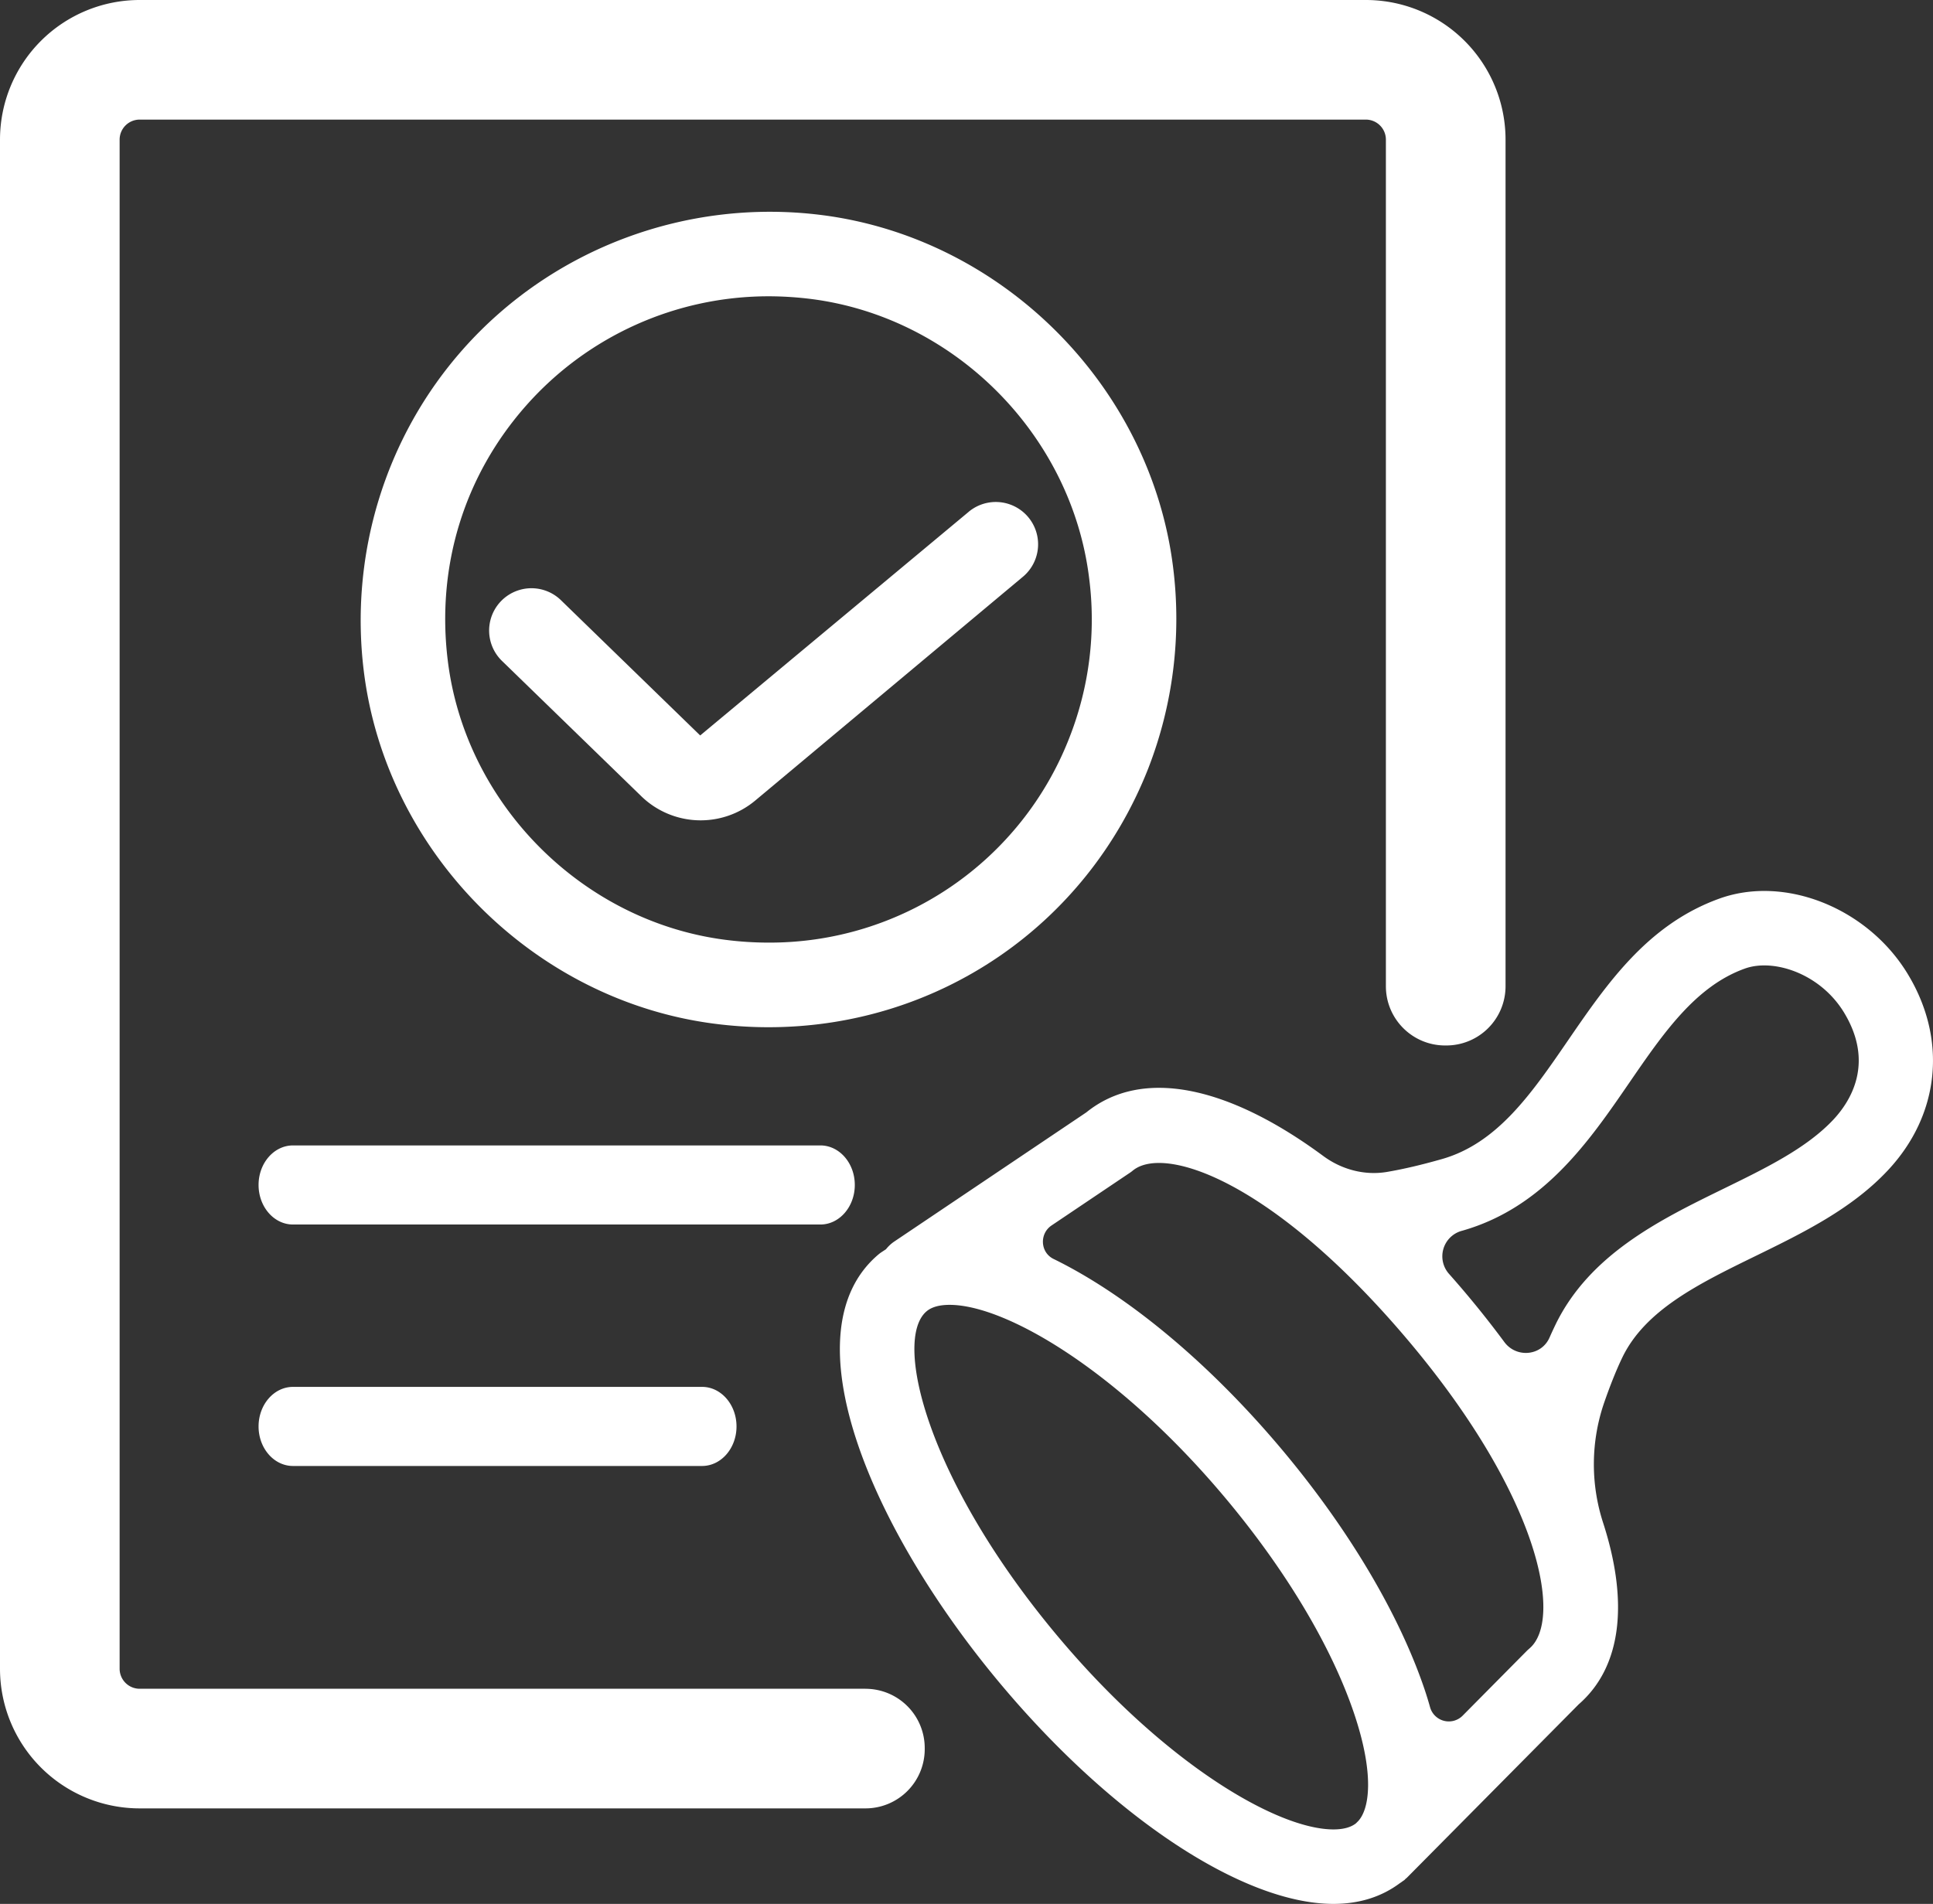 <svg xmlns="http://www.w3.org/2000/svg" id="_レイヤー_2" data-name="レイヤー 2" viewBox="0 0 66.511 65.523"><rect x="0" y="0" width="66.511" height="65.523" fill="#333333" stroke="none"/><defs><style>.cls-1{fill:#fff}</style></defs><g id="_内容" data-name="内容"><path d="M63.089 38.526c-.924.988-2.324 1.671-3.806 2.395-2.15 1.052-4.589 2.243-5.766 4.677-.067.14-.134.284-.2.433-.277.636-1.141.715-1.555.156a33.978 33.978 0 0 0-1.903-2.345.909.909 0 0 1 .452-1.486c2.8-.796 4.366-3.077 5.748-5.09 1.174-1.709 2.282-3.324 3.978-3.932.99-.357 2.6.17 3.416 1.518 1.049 1.734.222 3.045-.364 3.674Zm-10.467 18.21a1.49 1.49 0 0 0-.087.079l-2.208 2.23a.67.67 0 0 1-1.122-.294c-.054-.193-.114-.39-.181-.59-.877-2.605-2.624-5.547-4.92-8.28-2.534-3.017-5.345-5.327-7.853-6.554-.459-.225-.492-.868-.068-1.153l2.675-1.8a1.05 1.05 0 0 0 .11-.08c.804-.679 3.108-.157 6.16 2.447.004.004.01.007.013.011 1.043.892 2.171 2.023 3.359 3.436 4.501 5.36 5.286 9.569 4.122 10.547Zm-5.898 5.946-.07.07c-.175.137-.433.208-.772.208-1.94 0-5.814-2.274-9.466-6.622-4.515-5.376-5.7-10.23-4.533-11.21.174-.147.441-.221.793-.221 1.94 0 5.813 2.274 9.465 6.622 2.095 2.494 3.677 5.14 4.454 7.45.71 2.112.522 3.293.13 3.703Zm18.921-29.156c-1.372-2.27-4.215-3.413-6.474-2.604-2.475.888-3.873 2.924-5.225 4.893-1.247 1.817-2.424 3.533-4.336 4.076-.69.196-1.292.339-1.873.439-.775.135-1.573-.078-2.206-.546-3.29-2.43-6.243-3.046-8.154-1.5l-6.616 4.45a1.276 1.276 0 0 0-.275.258c-.084.058-.173.108-.252.174-3.167 2.66-.274 9.47 4.22 14.82 3.845 4.578 8.331 7.537 11.428 7.537.897 0 1.66-.247 2.284-.713.032-.02.063-.042.094-.065.02-.016.044-.028.063-.044.015-.012.025-.028.04-.04.014-.014.032-.025.047-.04l5.909-5.965c1.483-1.29 1.722-3.515.846-6.234a6.528 6.528 0 0 1 .028-4.14c.199-.573.413-1.118.63-1.568.793-1.637 2.635-2.537 4.586-3.49 1.624-.794 3.306-1.615 4.552-2.95 1.785-1.91 2.048-4.496.684-6.748ZM33.33 17.615l-9.238 7.696-4.8-4.664a1.456 1.456 0 0 0-2.011 2.107l4.8 4.663a2.929 2.929 0 0 0 3.91.13l9.206-7.698a1.456 1.456 0 1 0-1.868-2.234Z" class="cls-1"/><path d="M26.442 32.44c-.488 0-.985-.032-1.476-.095-4.927-.631-8.946-4.667-9.557-9.597-.403-3.246.555-6.369 2.695-8.791a11.133 11.133 0 0 1 8.337-3.76c.488 0 .985.032 1.477.094 4.926.632 8.945 4.668 9.556 9.597a11.118 11.118 0 0 1-.677 5.496 11.061 11.061 0 0 1-10.355 7.056m0 2.912c5.812 0 10.94-3.495 13.066-8.903a14.208 14.208 0 0 0 .857-6.92c-.773-6.228-5.852-11.328-12.077-12.126-4.649-.594-9.295 1.152-12.365 4.626-2.663 3.012-3.903 7.05-3.404 11.078.772 6.229 5.851 11.329 12.077 12.126.613.079 1.235.119 1.846.119M10.082 47.73c-.655 0-1.185.61-1.185 1.361 0 .752.53 1.361 1.185 1.361h14.075c.654 0 1.185-.609 1.185-1.36 0-.752-.531-1.362-1.185-1.362H10.082Zm19.33-6.95c0-.751-.53-1.36-1.185-1.36H10.082c-.655 0-1.185.609-1.185 1.36 0 .752.53 1.362 1.185 1.362h18.145c.654 0 1.185-.61 1.185-1.362Z" class="cls-1"/><path d="M29.779 58.119H4.806a.69.69 0 0 1-.69-.69V4.806a.69.69 0 0 1 .69-.69h42.19a.69.69 0 0 1 .69.69v29.136c0 1.125.913 2.038 2.038 2.038h.041a2.038 2.038 0 0 0 2.038-2.038V4.806A4.806 4.806 0 0 0 46.996 0H4.806A4.806 4.806 0 0 0 0 4.806V57.43a4.806 4.806 0 0 0 4.806 4.806H29.78a2.038 2.038 0 0 0 2.038-2.038v-.04a2.038 2.038 0 0 0-2.038-2.038Z" class="cls-1"/></g></svg>